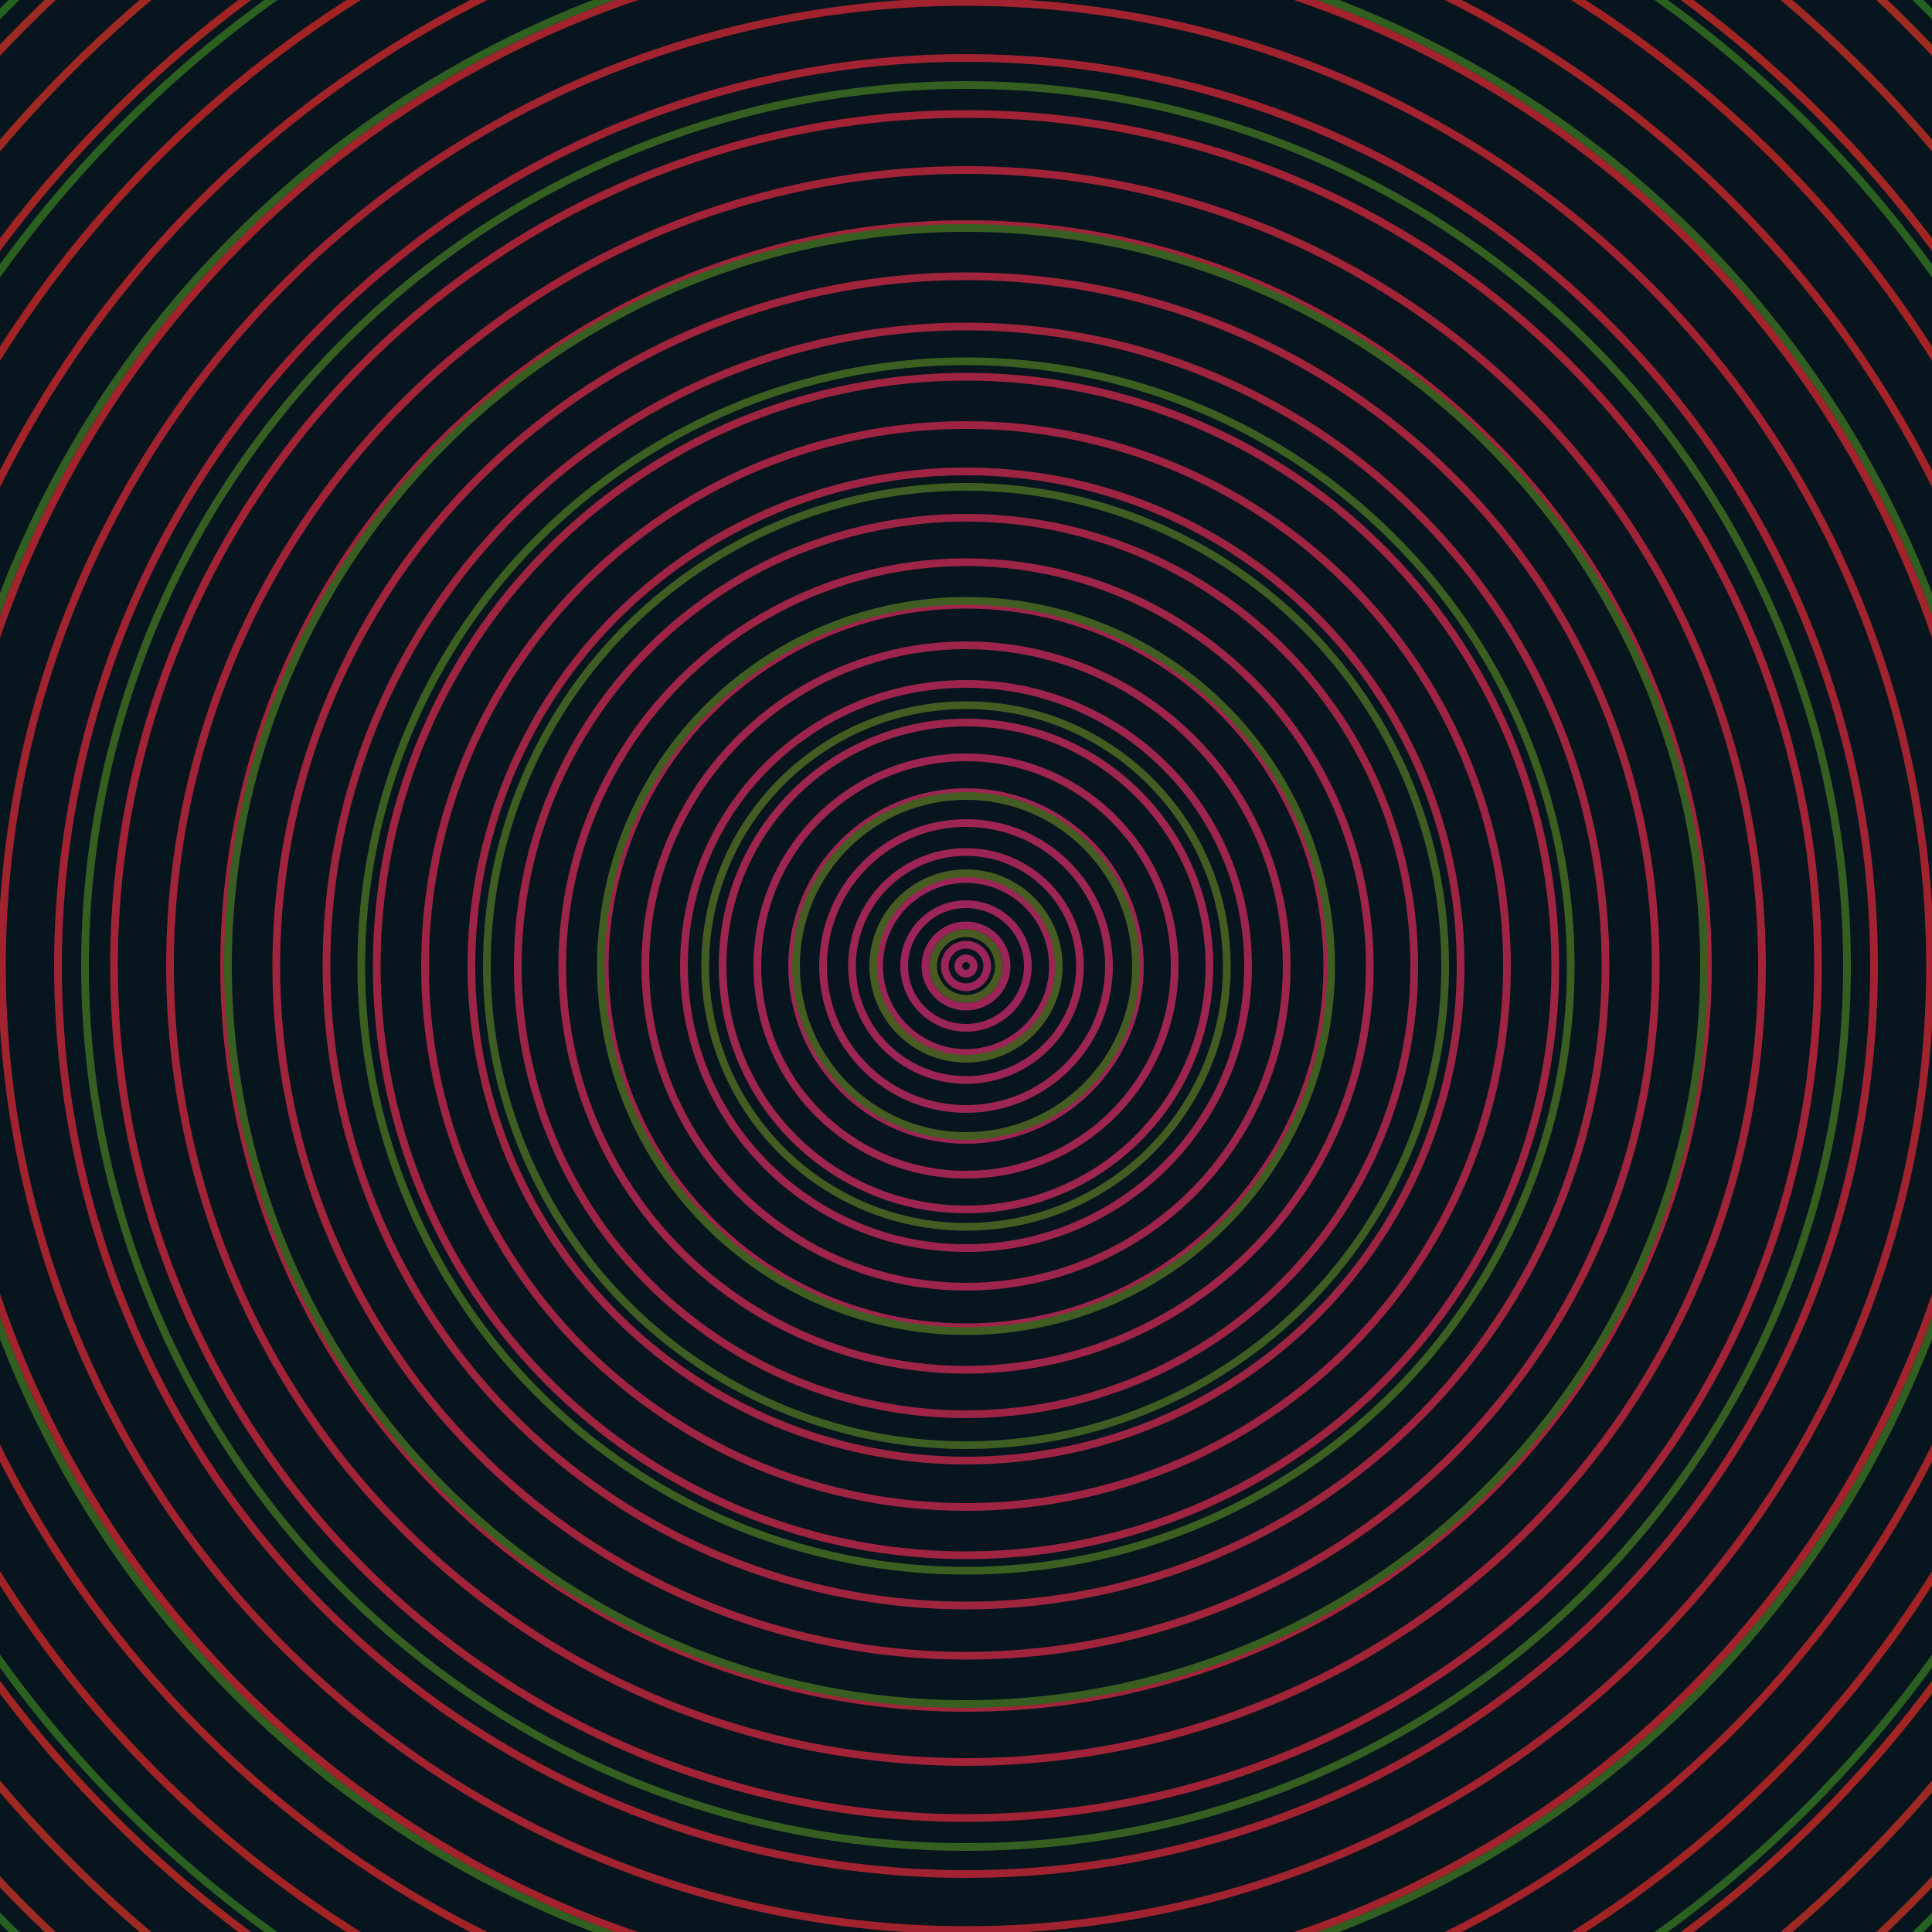 <svg xmlns="http://www.w3.org/2000/svg" xmlns:xlink="http://www.w3.org/1999/xlink" version="1.1" viewBox="-0 -0 1 1" width="500" height="500"><rect x="0" y="0" width="1" height="1" fill="#07151e"></rect><rect x="0" y="0" width="1" height="1" fill="#07151e"></rect><g><g><circle cx="0.5" cy="0.5" r="0.004" stroke="#9a265a" fill="none" stroke-width="0.004"><animate data-id="a0" attributeName="stroke" begin="indefinate" dur="0.1s" from="#00c1e2" to="#9a265a"></animate></circle><circle cx="0.5" cy="0.5" r="0.011" stroke="#9b2559" fill="none" stroke-width="0.004"><animate data-id="a1" attributeName="stroke" begin="indefinate" dur="0.1s" from="#00c1e2" to="#9a265a"></animate></circle><circle cx="0.5" cy="0.5" r="0.021" stroke="#9b2558" fill="none" stroke-width="0.004"><animate data-id="a2" attributeName="stroke" begin="indefinate" dur="0.1s" from="#00c1e2" to="#9a265a"></animate></circle><circle cx="0.5" cy="0.5" r="0.032" stroke="#9b2556" fill="none" stroke-width="0.004"><animate data-id="a3" attributeName="stroke" begin="indefinate" dur="0.1s" from="#00c1e2" to="#9a265a"></animate></circle><circle cx="0.5" cy="0.5" r="0.045" stroke="#9b2555" fill="none" stroke-width="0.004"><animate data-id="a4" attributeName="stroke" begin="indefinate" dur="0.1s" from="#00c1e2" to="#9a265a"></animate></circle><circle cx="0.5" cy="0.5" r="0.059" stroke="#9c2554" fill="none" stroke-width="0.004"><animate data-id="a5" attributeName="stroke" begin="indefinate" dur="0.1s" from="#00c1e2" to="#9a265a"></animate></circle><circle cx="0.5" cy="0.5" r="0.074" stroke="#9c2552" fill="none" stroke-width="0.004"><animate data-id="a6" attributeName="stroke" begin="indefinate" dur="0.1s" from="#00c1e2" to="#9a265a"></animate></circle><circle cx="0.5" cy="0.5" r="0.09" stroke="#9c2551" fill="none" stroke-width="0.004"><animate data-id="a7" attributeName="stroke" begin="indefinate" dur="0.1s" from="#00c1e2" to="#9a265a"></animate></circle><circle cx="0.5" cy="0.5" r="0.108" stroke="#9d2550" fill="none" stroke-width="0.004"><animate data-id="a8" attributeName="stroke" begin="indefinate" dur="0.1s" from="#00c1e2" to="#9a265a"></animate></circle><circle cx="0.5" cy="0.5" r="0.126" stroke="#9d254e" fill="none" stroke-width="0.004"><animate data-id="a9" attributeName="stroke" begin="indefinate" dur="0.1s" from="#00c1e2" to="#9a265a"></animate></circle><circle cx="0.5" cy="0.5" r="0.146" stroke="#9d254d" fill="none" stroke-width="0.004"><animate data-id="a10" attributeName="stroke" begin="indefinate" dur="0.1s" from="#00c1e2" to="#9a265a"></animate></circle><circle cx="0.5" cy="0.5" r="0.166" stroke="#9d254b" fill="none" stroke-width="0.004"><animate data-id="a11" attributeName="stroke" begin="indefinate" dur="0.1s" from="#00c1e2" to="#9a265a"></animate></circle><circle cx="0.5" cy="0.5" r="0.187" stroke="#9e244a" fill="none" stroke-width="0.004"><animate data-id="a12" attributeName="stroke" begin="indefinate" dur="0.1s" from="#00c1e2" to="#9a265a"></animate></circle><circle cx="0.5" cy="0.5" r="0.209" stroke="#9e2448" fill="none" stroke-width="0.004"><animate data-id="a13" attributeName="stroke" begin="indefinate" dur="0.1s" from="#00c1e2" to="#9a265a"></animate></circle><circle cx="0.5" cy="0.5" r="0.232" stroke="#9e2446" fill="none" stroke-width="0.004"><animate data-id="a14" attributeName="stroke" begin="indefinate" dur="0.1s" from="#00c1e2" to="#9a265a"></animate></circle><circle cx="0.5" cy="0.5" r="0.256" stroke="#9e2444" fill="none" stroke-width="0.004"><animate data-id="a15" attributeName="stroke" begin="indefinate" dur="0.1s" from="#00c1e2" to="#9a265a"></animate></circle><circle cx="0.5" cy="0.5" r="0.28" stroke="#9f2443" fill="none" stroke-width="0.004"><animate data-id="a16" attributeName="stroke" begin="indefinate" dur="0.1s" from="#00c1e2" to="#9a265a"></animate></circle><circle cx="0.5" cy="0.5" r="0.305" stroke="#9f2441" fill="none" stroke-width="0.004"><animate data-id="a17" attributeName="stroke" begin="indefinate" dur="0.1s" from="#00c1e2" to="#9a265a"></animate></circle><circle cx="0.5" cy="0.5" r="0.331" stroke="#9f243e" fill="none" stroke-width="0.004"><animate data-id="a18" attributeName="stroke" begin="indefinate" dur="0.1s" from="#00c1e2" to="#9a265a"></animate></circle><circle cx="0.5" cy="0.5" r="0.357" stroke="#a0243c" fill="none" stroke-width="0.004"><animate data-id="a19" attributeName="stroke" begin="indefinate" dur="0.1s" from="#00c1e2" to="#9a265a"></animate></circle><circle cx="0.5" cy="0.5" r="0.384" stroke="#a0243a" fill="none" stroke-width="0.004"><animate data-id="a20" attributeName="stroke" begin="indefinate" dur="0.1s" from="#00c1e2" to="#9a265a"></animate></circle><circle cx="0.5" cy="0.5" r="0.412" stroke="#a02338" fill="none" stroke-width="0.004"><animate data-id="a21" attributeName="stroke" begin="indefinate" dur="0.1s" from="#00c1e2" to="#9a265a"></animate></circle><circle cx="0.5" cy="0.5" r="0.441" stroke="#a12335" fill="none" stroke-width="0.004"><animate data-id="a22" attributeName="stroke" begin="indefinate" dur="0.1s" from="#00c1e2" to="#9a265a"></animate></circle><circle cx="0.5" cy="0.5" r="0.47" stroke="#a12332" fill="none" stroke-width="0.004"><animate data-id="a23" attributeName="stroke" begin="indefinate" dur="0.1s" from="#00c1e2" to="#9a265a"></animate></circle><circle cx="0.5" cy="0.5" r="0.499" stroke="#a1232f" fill="none" stroke-width="0.004"><animate data-id="a24" attributeName="stroke" begin="indefinate" dur="0.1s" from="#00c1e2" to="#9a265a"></animate></circle><circle cx="0.5" cy="0.5" r="0.53" stroke="#a2232c" fill="none" stroke-width="0.004"><animate data-id="a25" attributeName="stroke" begin="indefinate" dur="0.1s" from="#00c1e2" to="#9a265a"></animate></circle><circle cx="0.5" cy="0.5" r="0.56" stroke="#a22328" fill="none" stroke-width="0.004"><animate data-id="a26" attributeName="stroke" begin="indefinate" dur="0.1s" from="#00c1e2" to="#9a265a"></animate></circle><circle cx="0.5" cy="0.5" r="0.592" stroke="#a22324" fill="none" stroke-width="0.004"><animate data-id="a27" attributeName="stroke" begin="indefinate" dur="0.1s" from="#00c1e2" to="#9a265a"></animate></circle><circle cx="0.5" cy="0.5" r="0.624" stroke="#a12623" fill="none" stroke-width="0.004"><animate data-id="a28" attributeName="stroke" begin="indefinate" dur="0.1s" from="#00c1e2" to="#9a265a"></animate></circle><circle cx="0.5" cy="0.5" r="0.656" stroke="#9e2923" fill="none" stroke-width="0.004"><animate data-id="a29" attributeName="stroke" begin="indefinate" dur="0.1s" from="#00c1e2" to="#9a265a"></animate></circle><circle cx="0.5" cy="0.5" r="0.689" stroke="#9c2c22" fill="none" stroke-width="0.004"><animate data-id="a30" attributeName="stroke" begin="indefinate" dur="0.1s" from="#00c1e2" to="#9a265a"></animate></circle><circle cx="0.5" cy="0.5" r="0.723" stroke="#9a2f22" fill="none" stroke-width="0.004"><animate data-id="a31" attributeName="stroke" begin="indefinate" dur="0.1s" from="#00c1e2" to="#9a265a"></animate></circle><circle cx="0.5" cy="0.5" r="0.757" stroke="#983122" fill="none" stroke-width="0.004"><animate data-id="a32" attributeName="stroke" begin="indefinate" dur="0.1s" from="#00c1e2" to="#9a265a"></animate></circle><circle cx="0.5" cy="0.5" r="0.792" stroke="#963322" fill="none" stroke-width="0.004"><animate data-id="a33" attributeName="stroke" begin="indefinate" dur="0.1s" from="#00c1e2" to="#9a265a"></animate></circle><animateTransform attributeName="transform" attributeType="XML" type="translate" values="0.001 0; 0.001 0;" keyTimes="0; 1" dur="0s" repeatCount="1"></animateTransform></g></g><g><g><circle cx="0.5" cy="0.5" r="0.017" stroke="#495b22" fill="none" stroke-width="0.004"><animate data-id="b0" attributeName="stroke" begin="indefinate" dur="0.1s" from="#00c1e2" to="#485c15"></animate></circle><circle cx="0.5" cy="0.5" r="0.048" stroke="#475b22" fill="none" stroke-width="0.004"><animate data-id="b1" attributeName="stroke" begin="indefinate" dur="0.1s" from="#00c1e2" to="#485c15"></animate></circle><circle cx="0.5" cy="0.5" r="0.088" stroke="#455c22" fill="none" stroke-width="0.004"><animate data-id="b2" attributeName="stroke" begin="indefinate" dur="0.1s" from="#00c1e2" to="#485c15"></animate></circle><circle cx="0.5" cy="0.5" r="0.135" stroke="#435c22" fill="none" stroke-width="0.004"><animate data-id="b3" attributeName="stroke" begin="indefinate" dur="0.1s" from="#00c1e2" to="#485c15"></animate></circle><circle cx="0.5" cy="0.5" r="0.189" stroke="#405d22" fill="none" stroke-width="0.004"><animate data-id="b4" attributeName="stroke" begin="indefinate" dur="0.1s" from="#00c1e2" to="#485c15"></animate></circle><circle cx="0.5" cy="0.5" r="0.248" stroke="#3e5d22" fill="none" stroke-width="0.004"><animate data-id="b5" attributeName="stroke" begin="indefinate" dur="0.1s" from="#00c1e2" to="#485c15"></animate></circle><circle cx="0.5" cy="0.5" r="0.313" stroke="#3b5e21" fill="none" stroke-width="0.004"><animate data-id="b6" attributeName="stroke" begin="indefinate" dur="0.1s" from="#00c1e2" to="#485c15"></animate></circle><circle cx="0.5" cy="0.5" r="0.382" stroke="#385e21" fill="none" stroke-width="0.004"><animate data-id="b7" attributeName="stroke" begin="indefinate" dur="0.1s" from="#00c1e2" to="#485c15"></animate></circle><circle cx="0.5" cy="0.5" r="0.456" stroke="#345f21" fill="none" stroke-width="0.004"><animate data-id="b8" attributeName="stroke" begin="indefinate" dur="0.1s" from="#00c1e2" to="#485c15"></animate></circle><circle cx="0.5" cy="0.5" r="0.534" stroke="#305f21" fill="none" stroke-width="0.004"><animate data-id="b9" attributeName="stroke" begin="indefinate" dur="0.1s" from="#00c1e2" to="#485c15"></animate></circle><circle cx="0.5" cy="0.5" r="0.616" stroke="#2b6021" fill="none" stroke-width="0.004"><animate data-id="b10" attributeName="stroke" begin="indefinate" dur="0.1s" from="#00c1e2" to="#485c15"></animate></circle><circle cx="0.5" cy="0.5" r="0.702" stroke="#256121" fill="none" stroke-width="0.004"><animate data-id="b11" attributeName="stroke" begin="indefinate" dur="0.1s" from="#00c1e2" to="#485c15"></animate></circle><circle cx="0.5" cy="0.5" r="0.792" stroke="#226125" fill="none" stroke-width="0.004"><animate data-id="b12" attributeName="stroke" begin="indefinate" dur="0.1s" from="#00c1e2" to="#485c15"></animate></circle><animateTransform attributeName="transform" attributeType="XML" type="translate" values="-0.001 0; -0.001 0;" keyTimes="0; 1" dur="0s" repeatCount="1"></animateTransform></g></g></svg>